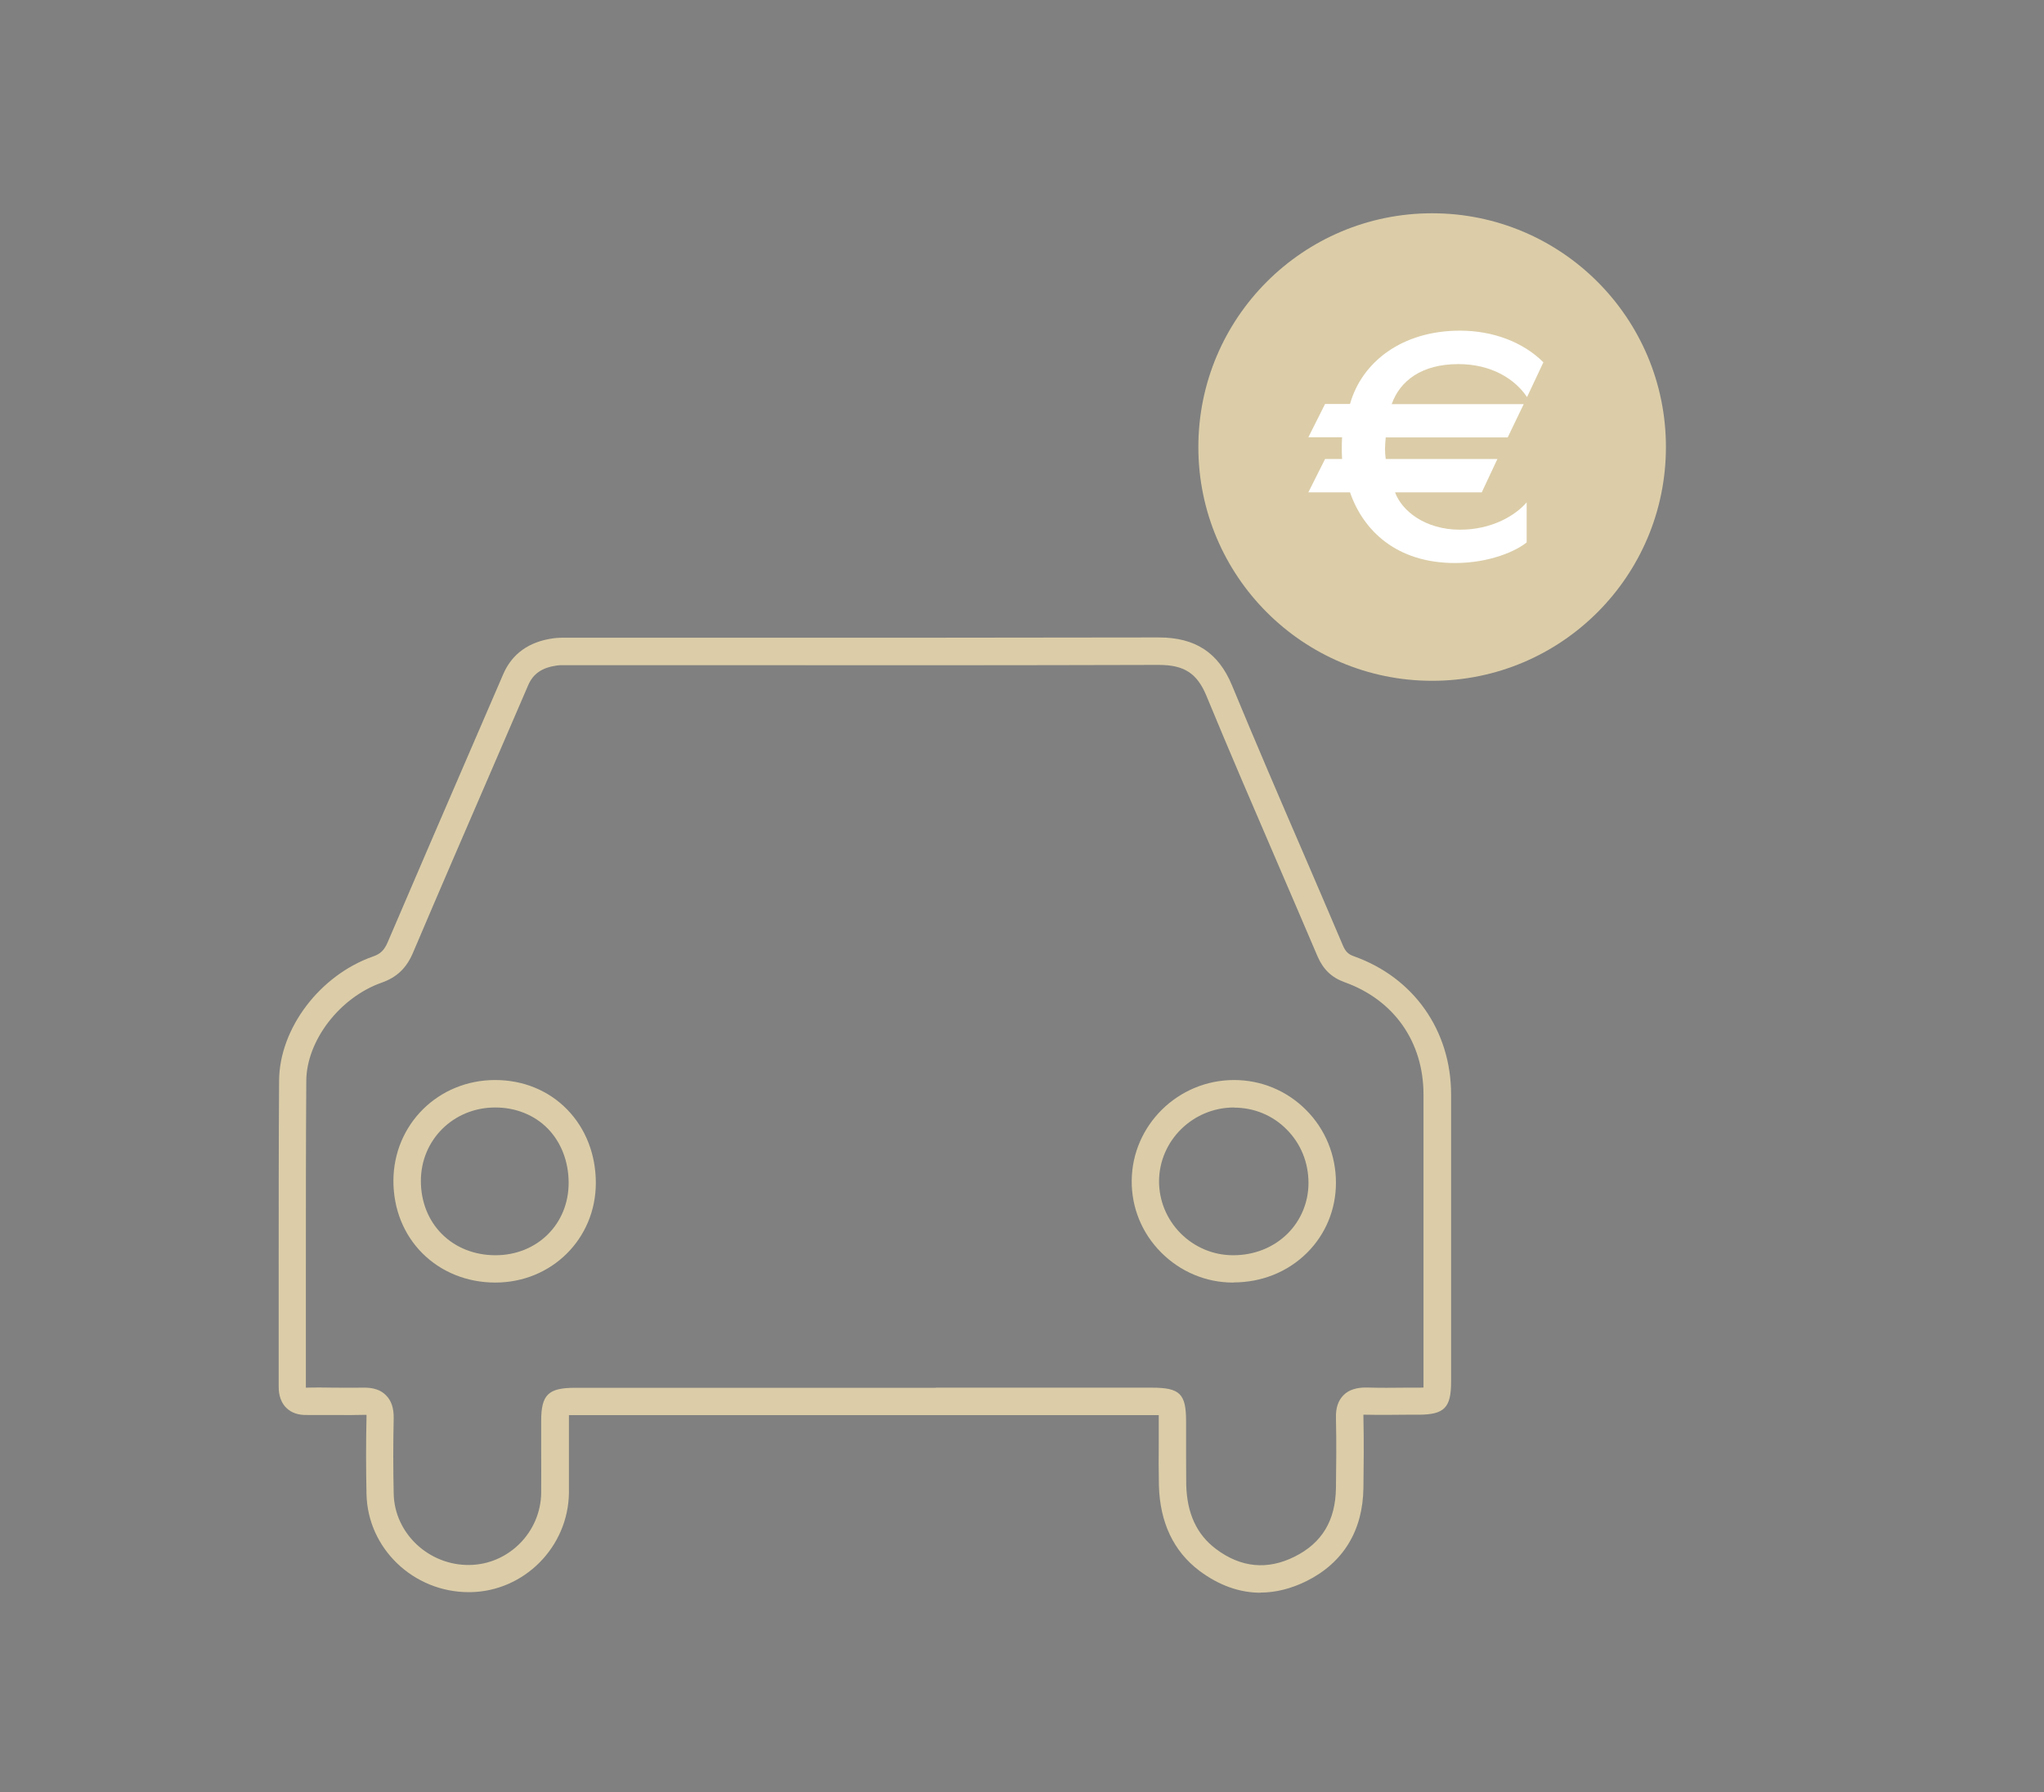 <?xml version="1.0" encoding="UTF-8"?> <svg xmlns="http://www.w3.org/2000/svg" version="1.1" viewBox="0 0 146.62 128.57"><rect x="0" y="0" width="146.62" height="128.57" fill="#808080" stroke="none"/><defs><style> .cls-1 { fill: #dccda8; } .cls-2 { fill: #332f88; } .cls-3 { fill: #fff; } </style></defs><g><g id="Lay"><g><g><polygon class="cls-2" points="125.64 46.61 125.64 46.61 125.66 46.63 125.64 46.61"></polygon><circle class="cls-1" cx="102.73" cy="32.07" r="16.77"></circle><path class="cls-1" d="M90.42,114.26c-1.51,0-2.99-.53-4.38-1.57-1.86-1.4-2.84-3.47-2.91-6.14-.02-1.02-.02-2.03-.01-3.05,0-.51,0-1.02,0-1.52,0-.15,0-.32,0-.46-.15,0-.34,0-.5,0h-15.47s-25.88,0-25.88,0c-.11,0-.3,0-.46,0,0,.15,0,.32,0,.42,0,.69,0,1.37,0,2.06,0,1.04,0,2.07,0,3.1-.05,3.89-3.23,7.08-7.1,7.12h-.08c-3.98,0-7.26-3.14-7.34-7.04-.04-1.85-.04-3.7,0-5.5,0-.08,0-.14,0-.18-.04,0-.1,0-.17,0-.71.02-1.41.02-2.12.01-.65,0-1.29,0-1.93,0-.67.02-1.16-.15-1.53-.51-.55-.54-.55-1.3-.55-1.55,0-2.8,0-5.6,0-8.4,0-4.51,0-9.02.03-13.54.03-3.73,2.92-7.55,6.73-8.89.55-.19.82-.46,1.07-1.05,1.91-4.47,3.84-8.93,5.77-13.4l2.51-5.81c.63-1.46,1.84-2.33,3.6-2.57.36-.05.7-.04,1-.04h.25s11.08,0,11.08,0c10.36,0,20.72,0,31.08-.02h.02c2.61,0,4.27,1.09,5.24,3.43,1.66,4.01,3.4,8.06,5.09,11.97.96,2.23,1.92,4.46,2.87,6.7.19.44.38.63.81.78,4.28,1.53,6.94,5.32,6.95,9.89h0c0,6.34,0,12.69,0,19.03v1.59c0,1.87-.48,2.36-2.32,2.37h-.88c-.96.01-1.93.02-2.9,0-.08,0-.14,0-.19,0,0,.04,0,.1,0,.17.04,1.77.02,3.55,0,5.09-.04,3.06-1.45,5.36-4.07,6.67-1.11.55-2.22.83-3.31.83ZM67.14,99.55h15.47c2.03,0,2.47.43,2.47,2.42,0,.51,0,1.02,0,1.54,0,1,0,1.99.01,2.99.05,2.07.75,3.58,2.13,4.62,1.78,1.34,3.68,1.53,5.63.56,1.98-.98,2.95-2.6,2.98-4.94.02-1.52.04-3.28,0-5.02-.02-.72.16-1.25.55-1.64.39-.39.96-.55,1.66-.54.94.03,1.88.02,2.82.01h.88c.1,0,.24,0,.37-.01,0-.14,0-.29,0-.4v-1.59c0-6.34,0-12.69,0-19.03h0c0-3.77-2.11-6.78-5.64-8.05-.95-.34-1.55-.92-1.96-1.86-.95-2.23-1.91-4.46-2.87-6.69-1.69-3.92-3.44-7.98-5.1-12-.67-1.62-1.6-2.22-3.42-2.22h-.02c-10.36.03-20.72.03-31.08.02h-11.36c-.23,0-.47-.01-.7.02-1.07.15-1.71.58-2.07,1.41l-2.51,5.82c-1.93,4.46-3.86,8.92-5.76,13.39-.47,1.1-1.16,1.75-2.23,2.13-3.02,1.06-5.4,4.16-5.42,7.05-.03,4.51-.03,9.01-.03,13.52,0,2.8,0,5.6,0,8.4,0,.04,0,.07,0,.09.02,0,.04,0,.06,0,.67-.02,1.33-.01,2,0,.68,0,1.36.01,2.04,0,.71-.02,1.26.15,1.64.54.39.38.57.92.56,1.65-.04,1.77-.04,3.6,0,5.42.06,2.85,2.53,5.15,5.43,5.11,2.81-.03,5.12-2.35,5.15-5.18.01-1.03,0-2.05,0-3.08,0-.69,0-1.38,0-2.07,0-1.89.51-2.38,2.43-2.38h25.88ZM26.25,101.41h0ZM35.53,92.01c-2.02,0-3.88-.75-5.23-2.1-1.35-1.35-2.08-3.19-2.08-5.2.01-4.05,3.22-7.23,7.3-7.23h0c2.01,0,3.84.75,5.17,2.12,1.32,1.36,2.05,3.22,2.05,5.26,0,4.01-3.17,7.15-7.21,7.15h0ZM35.52,79.45c-2.98,0-5.33,2.31-5.33,5.27,0,1.48.53,2.83,1.51,3.81.98.98,2.34,1.52,3.84,1.52h0c2.99,0,5.25-2.23,5.25-5.19,0-1.52-.53-2.9-1.49-3.89-.96-.98-2.3-1.52-3.77-1.52h0ZM88.48,92.01h-.03c-1.95,0-3.79-.78-5.17-2.17-1.37-1.38-2.11-3.2-2.1-5.12.02-3.99,3.32-7.24,7.34-7.24h0c1.95,0,3.78.76,5.16,2.14,1.39,1.39,2.15,3.25,2.15,5.23,0,1.91-.74,3.7-2.08,5.03-1.38,1.37-3.25,2.12-5.27,2.12ZM88.52,79.45c-2.95,0-5.36,2.37-5.38,5.28,0,1.4.54,2.72,1.53,3.73,1.01,1.02,2.36,1.59,3.78,1.59h.02c1.5,0,2.88-.55,3.89-1.55.96-.96,1.5-2.25,1.5-3.64,0-1.46-.55-2.82-1.57-3.84-1-1.01-2.34-1.56-3.77-1.56h0Z"></path></g><path class="cls-3" d="M109.54,28.49c-.86-1.29-2.54-2.37-4.93-2.37-2.63,0-4.19,1.2-4.78,2.87h9.47l-1.15,2.39h-8.75c-.02.24-.05.57-.05.81s.02.5.05.74h8.01l-1.12,2.39h-6.22c.48,1.32,2.15,2.68,4.66,2.68,2.27,0,3.95-1,4.78-1.96v2.87c-.72.6-2.63,1.48-5.14,1.48-4.19,0-6.58-2.32-7.53-5.07h-2.99l1.2-2.39h1.22c-.02-.33-.02-.55-.02-.77,0-.24,0-.45.02-.79h-2.42l1.2-2.39h1.79c.84-2.99,3.71-5.26,7.89-5.26,2.39,0,4.55.84,5.98,2.27l-1.17,2.49Z"></path></g></g></g></svg> 